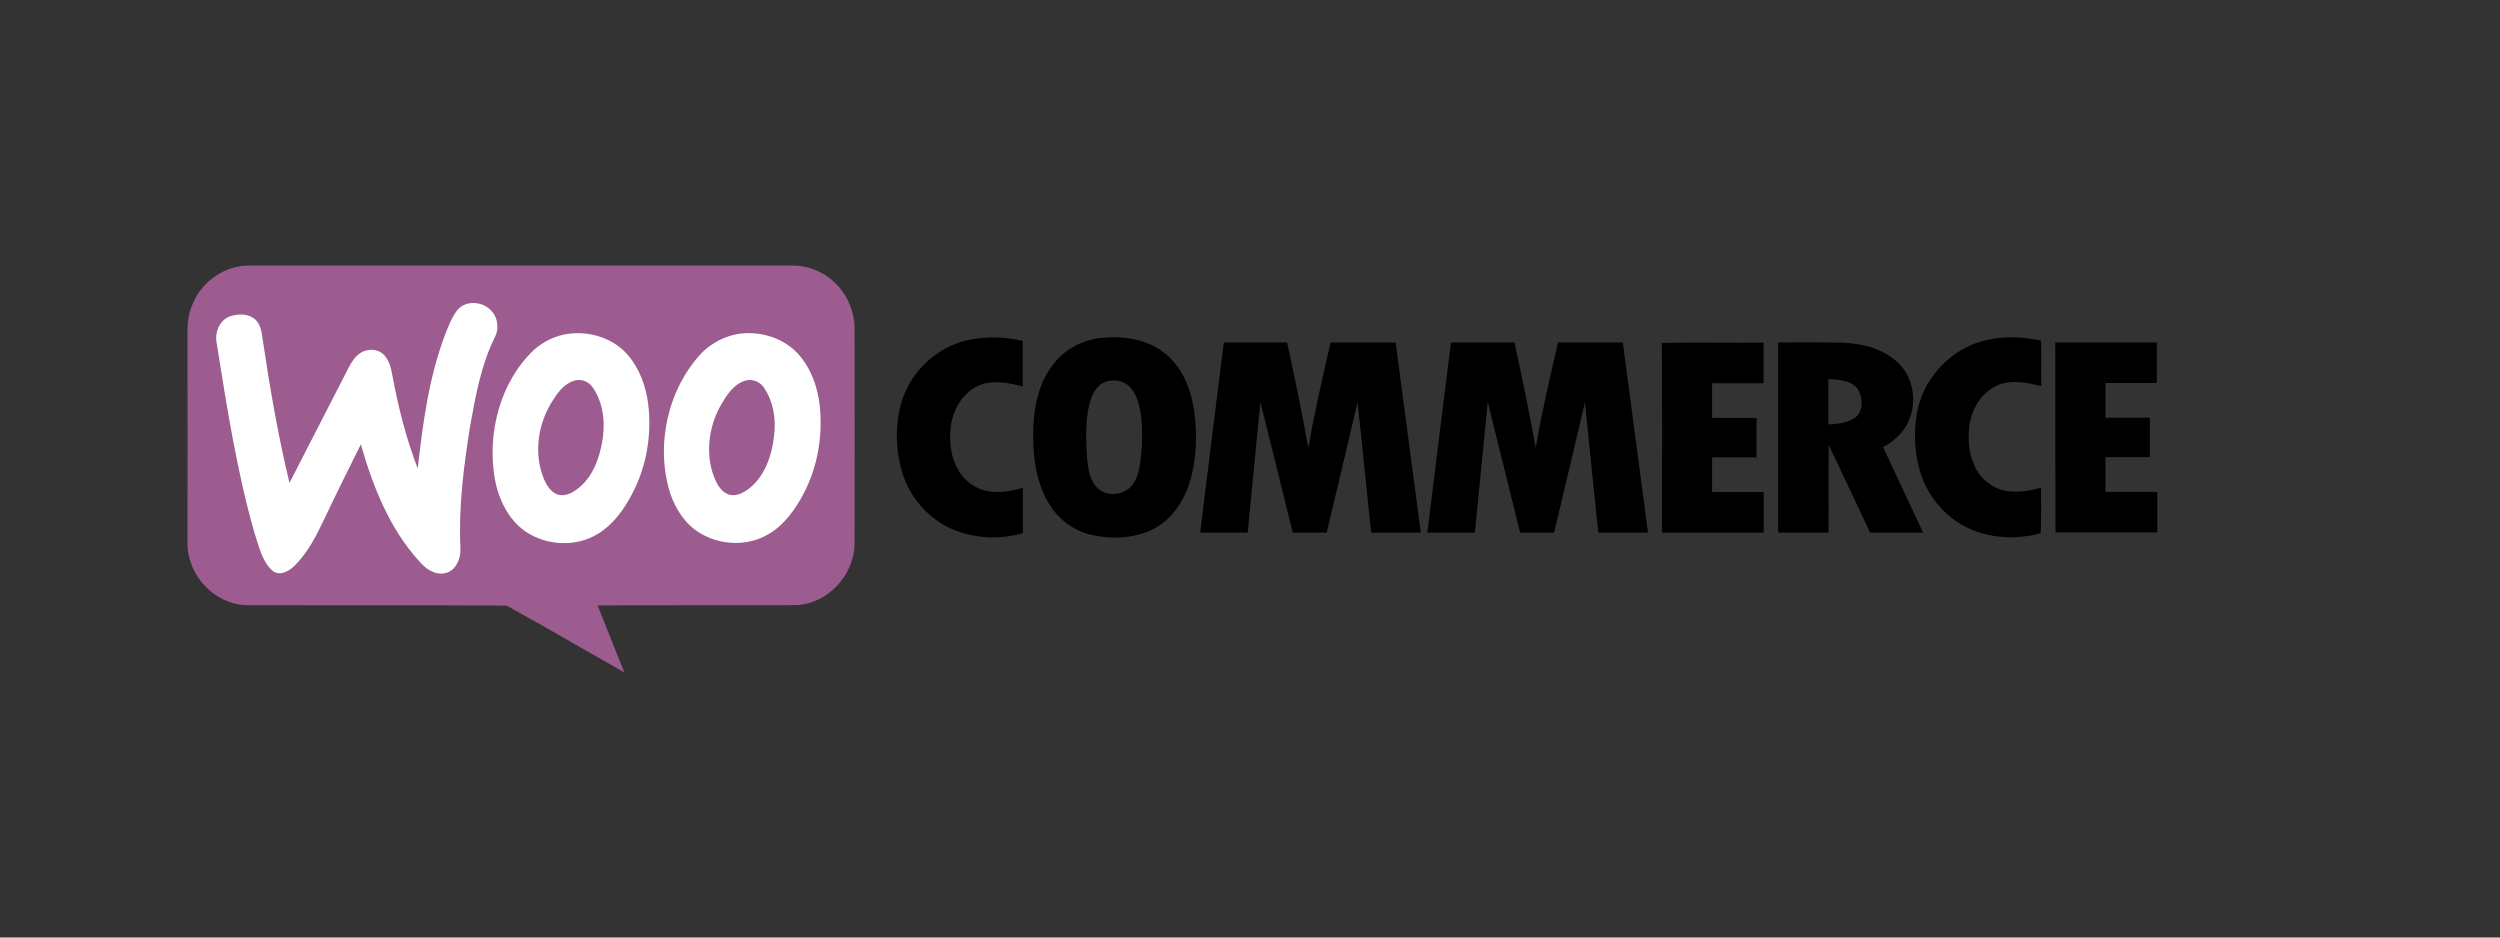 <svg viewBox="0 0 160 60" fill="none" xmlns="http://www.w3.org/2000/svg">
<rect x="0" y="0" width="160" height="60" fill="#333333" stroke="none"/>
<g clip-path="url(#clip0)">
<path fill-rule="evenodd" clip-rule="evenodd" d="M12.32 19.478C12.894 18.031 14.365 16.998 15.906 16.998C27.49 16.998 39.06 16.998 50.644 16.998C51.652 16.97 52.661 17.357 53.389 18.059C54.244 18.833 54.72 19.994 54.692 21.156C54.692 25.7 54.706 30.244 54.692 34.788C54.678 36.838 52.927 38.673 50.924 38.73C46.708 38.745 42.478 38.73 38.247 38.745C38.808 40.178 39.382 41.597 39.956 43.031C37.435 41.612 34.956 40.15 32.42 38.759C26.86 38.716 21.313 38.759 15.752 38.73C13.749 38.673 11.998 36.838 11.998 34.788C11.998 30.344 12.012 25.886 11.998 21.442C11.984 20.769 12.04 20.095 12.32 19.478Z" fill="#9C5C8F"/>
<path fill-rule="evenodd" clip-rule="evenodd" d="M29.299 19.81C29.943 19.107 31.162 19.337 31.624 20.125C31.876 20.541 31.904 21.1 31.694 21.53C30.798 23.322 30.434 25.329 30.084 27.293C29.677 29.858 29.341 32.453 29.467 35.062C29.509 35.722 29.187 36.539 28.487 36.682C27.828 36.825 27.226 36.395 26.82 35.908C24.929 33.829 23.864 31.134 23.094 28.439C22.309 30.016 21.525 31.593 20.769 33.184C20.264 34.259 19.704 35.363 18.85 36.209C18.485 36.567 17.883 36.897 17.435 36.524C16.748 35.908 16.566 34.919 16.272 34.059C15.152 30.117 14.521 26.06 13.877 22.017C13.723 21.343 14.003 20.541 14.661 20.268C15.194 20.068 15.866 20.039 16.328 20.44C16.651 20.727 16.735 21.172 16.791 21.587C17.253 24.712 17.785 27.837 18.527 30.905C19.788 28.454 21.049 25.988 22.309 23.537C22.491 23.178 22.716 22.82 23.066 22.591C23.528 22.29 24.214 22.304 24.593 22.734C24.915 23.078 25.027 23.565 25.111 24.024C25.489 26.06 25.993 28.067 26.736 29.988C27.058 27.092 27.45 24.153 28.487 21.415C28.711 20.856 28.921 20.283 29.299 19.81ZM36.415 21.358C37.773 21.186 39.244 21.645 40.169 22.705C40.925 23.58 41.345 24.712 41.486 25.873C41.724 27.837 41.373 29.887 40.449 31.622C39.931 32.611 39.244 33.571 38.278 34.159C36.863 35.033 34.972 34.933 33.613 34.001C32.521 33.242 31.904 31.937 31.666 30.633C31.162 27.694 32.017 24.425 34.188 22.376C34.818 21.831 35.588 21.458 36.415 21.358ZM36.695 24.383C36.037 24.598 35.63 25.214 35.28 25.787C34.398 27.235 34.146 29.156 34.846 30.733C35.028 31.149 35.336 31.579 35.798 31.679C36.303 31.765 36.765 31.464 37.129 31.149C37.942 30.446 38.334 29.386 38.53 28.339C38.754 27.149 38.642 25.83 37.956 24.827C37.69 24.397 37.157 24.21 36.695 24.383ZM47.34 21.358C48.671 21.186 50.114 21.616 51.053 22.619C51.893 23.537 52.341 24.77 52.467 26.002C52.663 27.909 52.327 29.873 51.445 31.564C50.912 32.582 50.212 33.571 49.231 34.159C47.873 34.99 46.08 34.919 44.749 34.087C43.839 33.528 43.236 32.568 42.886 31.564C41.934 28.497 42.732 24.884 44.931 22.562C45.562 21.946 46.416 21.487 47.34 21.358ZM47.621 24.383C46.906 24.641 46.472 25.343 46.108 25.974C45.309 27.422 45.099 29.285 45.828 30.819C46.024 31.235 46.374 31.665 46.864 31.693C47.397 31.708 47.859 31.364 48.237 31.005C49.049 30.188 49.414 29.027 49.54 27.895C49.68 26.834 49.498 25.701 48.895 24.813C48.629 24.397 48.083 24.21 47.621 24.383Z" fill="white"/>
<path fill-rule="evenodd" clip-rule="evenodd" d="M61.908 21.774C63.071 21.516 64.289 21.544 65.452 21.817C65.452 22.791 65.452 23.752 65.452 24.727C64.499 24.497 63.449 24.268 62.524 24.727C61.432 25.271 60.83 26.547 60.815 27.766C60.759 28.984 61.152 30.332 62.202 31.02C63.169 31.679 64.401 31.536 65.466 31.221C65.466 32.181 65.466 33.156 65.466 34.116C64.065 34.532 62.538 34.474 61.166 33.959C59.527 33.328 58.21 31.88 57.72 30.16C57.342 28.855 57.286 27.436 57.594 26.117C58.07 23.981 59.821 22.247 61.908 21.774ZM70.439 21.63C71.867 21.473 73.422 21.688 74.571 22.634C75.691 23.523 76.237 24.942 76.434 26.332C76.63 27.852 76.588 29.443 76.125 30.919C75.733 32.167 74.907 33.328 73.73 33.901C72.526 34.474 71.125 34.517 69.85 34.231C68.659 33.959 67.623 33.156 67.035 32.066C66.222 30.604 66.068 28.869 66.138 27.221C66.208 25.802 66.558 24.311 67.497 23.207C68.225 22.304 69.304 21.759 70.439 21.63ZM70.873 24.397C70.256 24.555 69.906 25.171 69.752 25.759C69.444 26.906 69.5 28.124 69.57 29.314C69.64 29.945 69.71 30.661 70.158 31.149C70.747 31.837 71.937 31.736 72.469 31.034C72.834 30.59 72.918 29.988 73.002 29.429C73.114 28.439 73.142 27.422 73.002 26.433C72.904 25.845 72.736 25.214 72.316 24.77C71.951 24.383 71.377 24.268 70.873 24.397ZM126.916 21.817C128.135 21.487 129.409 21.544 130.628 21.802C130.656 22.777 130.628 23.738 130.642 24.712C129.717 24.483 128.695 24.268 127.784 24.684C126.734 25.171 126.104 26.318 126.02 27.465C125.893 28.755 126.23 30.231 127.336 30.977C128.303 31.665 129.563 31.521 130.628 31.206C130.614 32.181 130.656 33.156 130.6 34.13C129.101 34.532 127.476 34.474 126.062 33.844C124.493 33.141 123.288 31.708 122.84 30.016C122.49 28.726 122.462 27.336 122.77 26.031C123.288 24.01 124.941 22.347 126.916 21.817ZM78.325 21.917C79.669 21.917 81.028 21.917 82.373 21.917C82.863 24.153 83.325 26.404 83.731 28.669C84.124 26.404 84.642 24.153 85.16 21.917C86.547 21.917 87.934 21.917 89.32 21.917C89.853 25.974 90.399 30.031 90.931 34.087C89.867 34.087 88.816 34.087 87.751 34.087C87.457 31.306 87.191 28.526 86.883 25.744C86.239 28.526 85.566 31.306 84.908 34.087C84.18 34.087 83.465 34.087 82.737 34.087C82.05 31.306 81.364 28.511 80.664 25.73C80.398 28.511 80.118 31.306 79.851 34.087C78.843 34.087 77.82 34.087 76.812 34.087C77.302 30.031 77.82 25.974 78.325 21.917ZM92.864 21.917C94.209 21.917 95.568 21.917 96.926 21.917C97.417 24.153 97.879 26.404 98.285 28.654C98.677 26.39 99.195 24.153 99.714 21.917C101.101 21.917 102.473 21.917 103.86 21.917C104.392 25.974 104.939 30.031 105.471 34.087C104.406 34.087 103.356 34.087 102.291 34.087C101.997 31.306 101.717 28.526 101.437 25.744C100.778 28.526 100.134 31.306 99.462 34.087C98.733 34.087 98.019 34.087 97.29 34.087C96.604 31.306 95.904 28.511 95.217 25.73C94.937 28.511 94.671 31.306 94.391 34.087C93.382 34.087 92.36 34.087 91.351 34.087C91.842 30.031 92.36 25.974 92.864 21.917ZM106.353 21.946C108.524 21.903 110.696 21.946 112.867 21.931C112.867 22.791 112.867 23.652 112.867 24.526C111.774 24.54 110.682 24.526 109.575 24.526C109.575 25.271 109.575 26.017 109.575 26.748C110.527 26.748 111.466 26.748 112.418 26.748C112.418 27.594 112.418 28.425 112.418 29.271C111.466 29.271 110.527 29.271 109.575 29.271C109.575 30.016 109.575 30.762 109.575 31.493C110.667 31.493 111.774 31.493 112.881 31.493C112.881 32.353 112.881 33.227 112.881 34.087C110.71 34.087 108.538 34.087 106.367 34.087C106.367 30.059 106.395 26.003 106.353 21.946ZM113.805 21.917C115.164 21.917 116.523 21.903 117.881 21.931C119.156 21.974 120.515 22.304 121.481 23.221C122.35 24.039 122.644 25.386 122.308 26.519C122.041 27.45 121.355 28.196 120.515 28.611C121.369 30.432 122.224 32.267 123.078 34.087C121.943 34.087 120.823 34.087 119.688 34.087C118.806 32.224 117.937 30.346 117.041 28.483C117.013 30.346 117.041 32.21 117.027 34.087C115.948 34.087 114.884 34.087 113.805 34.087C113.805 30.031 113.805 25.974 113.805 21.917ZM117.013 24.254C117.013 25.214 117.013 26.189 117.013 27.164C117.587 27.121 118.231 27.092 118.722 26.734C119.296 26.318 119.226 25.415 118.876 24.87C118.414 24.311 117.643 24.311 117.013 24.254ZM131.538 21.917C133.71 21.917 135.867 21.917 138.038 21.917C138.038 22.777 138.038 23.652 138.038 24.512C136.945 24.512 135.839 24.512 134.746 24.512C134.746 25.257 134.746 25.988 134.746 26.734C135.699 26.734 136.637 26.734 137.59 26.734C137.59 27.579 137.59 28.425 137.59 29.257C136.637 29.257 135.699 29.257 134.746 29.257C134.746 30.002 134.746 30.747 134.746 31.479C135.853 31.479 136.959 31.479 138.066 31.479C138.066 32.339 138.066 33.213 138.066 34.073C135.895 34.073 133.724 34.073 131.552 34.073C131.538 30.031 131.538 25.974 131.538 21.917Z" fill="black"/>
</g>
<defs>
<clipPath id="clip0">
<rect width="126.052" height="26.032" fill="white" transform="translate(12 17)"/>
</clipPath>
</defs>
</svg>
